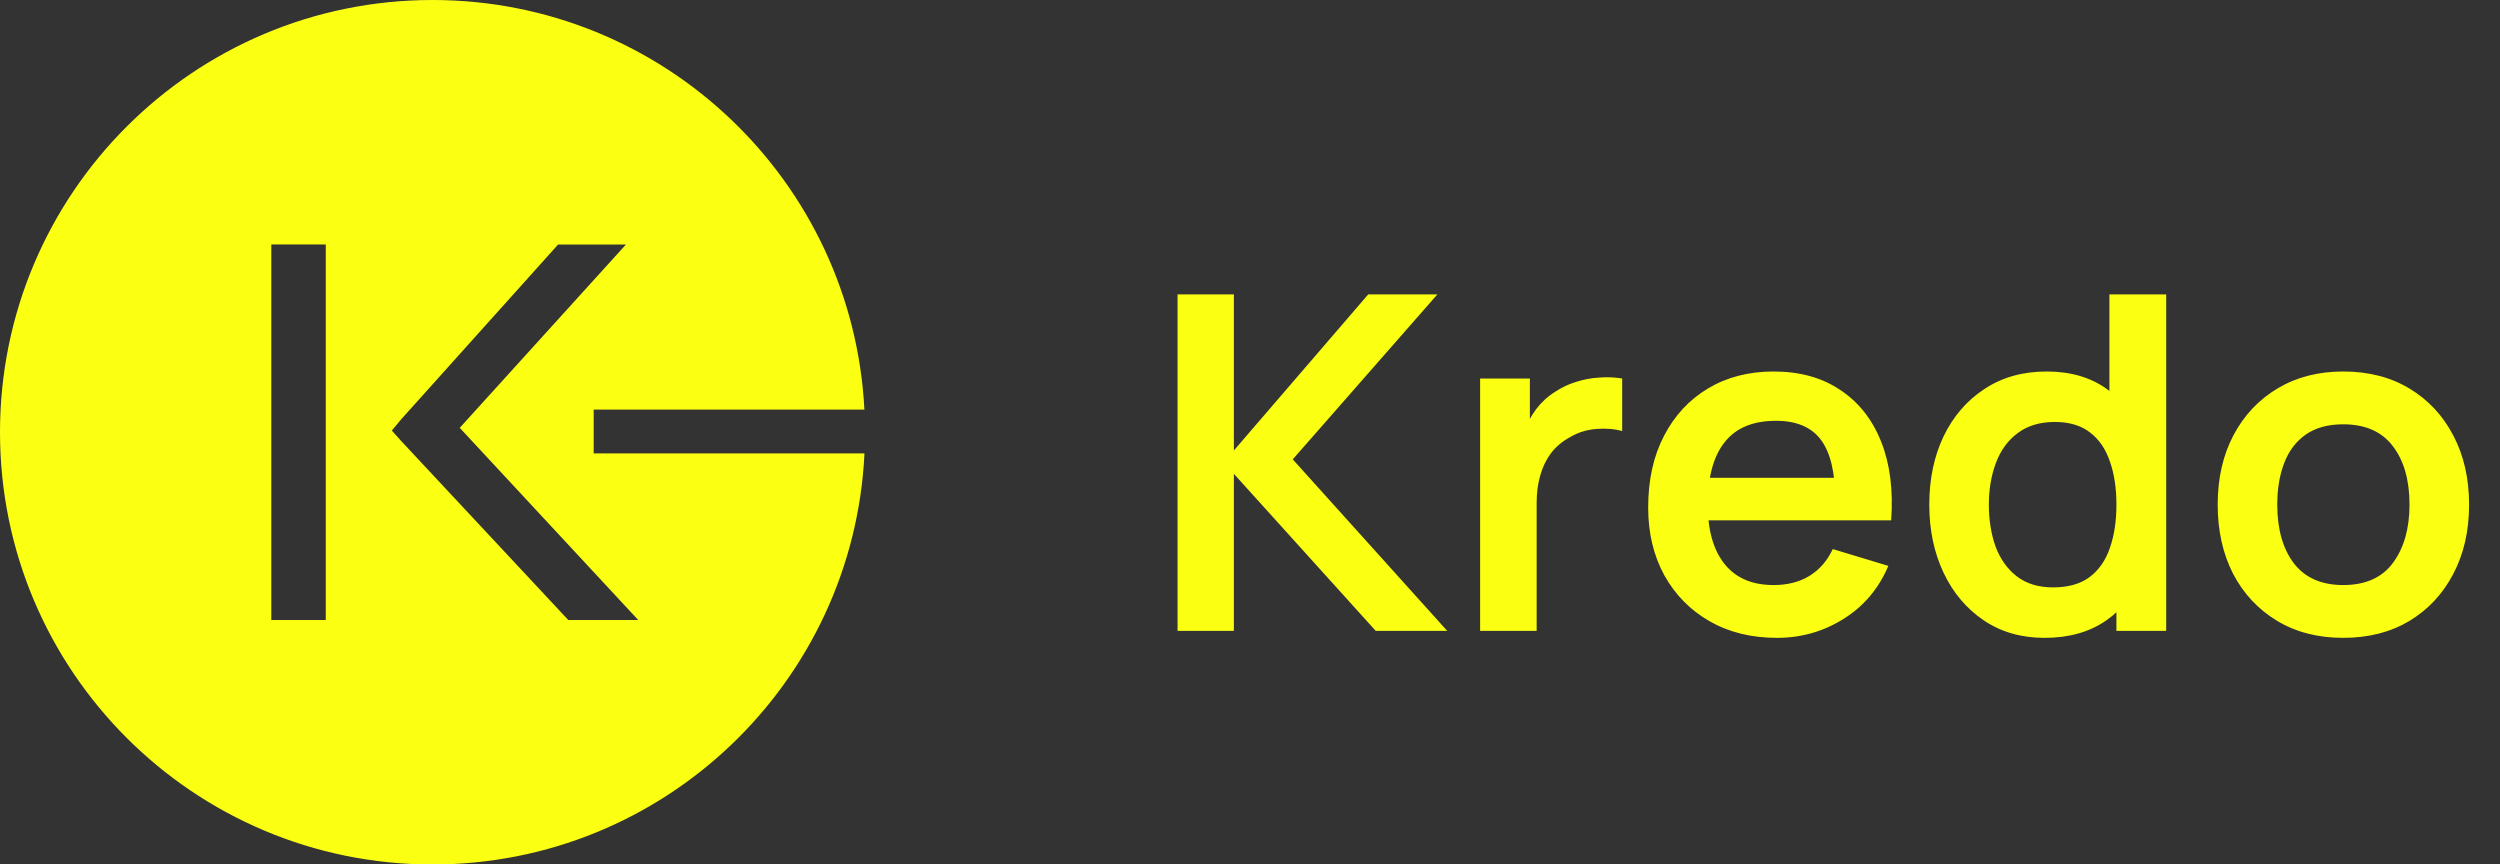 <svg xmlns="http://www.w3.org/2000/svg" fill="none" viewBox="0 0 107 37" height="37" width="107">
<rect x="0" y="0" width="107" height="37" fill="#333333" stroke="none"/>
<g clip-path="url(#clip0_116_329)">
<path fill="#FBFF12" d="M50.4 27V12.6H52.81V19.28L58.56 12.6H61.52L55.33 19.66L61.94 27H58.88L52.81 20.28V27H50.4ZM63.349 27V16.2H65.479V18.83L65.219 18.49C65.353 18.13 65.529 17.803 65.749 17.51C65.976 17.21 66.246 16.963 66.559 16.77C66.826 16.59 67.119 16.45 67.439 16.35C67.766 16.243 68.099 16.18 68.439 16.16C68.779 16.133 69.109 16.147 69.429 16.2V18.45C69.109 18.357 68.739 18.327 68.319 18.36C67.906 18.393 67.533 18.51 67.199 18.71C66.866 18.89 66.593 19.12 66.379 19.4C66.173 19.68 66.019 20 65.919 20.36C65.819 20.713 65.769 21.097 65.769 21.51V27H63.349ZM76.052 27.3C74.959 27.3 73.999 27.063 73.172 26.59C72.346 26.117 71.699 25.46 71.232 24.62C70.772 23.78 70.542 22.813 70.542 21.72C70.542 20.54 70.769 19.517 71.222 18.65C71.675 17.777 72.305 17.1 73.112 16.62C73.919 16.14 74.852 15.9 75.912 15.9C77.032 15.9 77.982 16.163 78.762 16.69C79.549 17.21 80.132 17.947 80.512 18.9C80.892 19.853 81.035 20.977 80.942 22.27H78.552V21.39C78.546 20.217 78.339 19.36 77.932 18.82C77.525 18.28 76.885 18.01 76.012 18.01C75.025 18.01 74.292 18.317 73.812 18.93C73.332 19.537 73.092 20.427 73.092 21.6C73.092 22.693 73.332 23.54 73.812 24.14C74.292 24.74 74.992 25.04 75.912 25.04C76.505 25.04 77.016 24.91 77.442 24.65C77.876 24.383 78.209 24 78.442 23.5L80.822 24.22C80.409 25.193 79.769 25.95 78.902 26.49C78.042 27.03 77.092 27.3 76.052 27.3ZM72.332 22.27V20.45H79.762V22.27H72.332ZM87.503 27.3C86.51 27.3 85.643 27.05 84.903 26.55C84.163 26.05 83.59 25.37 83.183 24.51C82.777 23.65 82.573 22.68 82.573 21.6C82.573 20.507 82.777 19.533 83.183 18.68C83.597 17.82 84.18 17.143 84.933 16.65C85.687 16.15 86.573 15.9 87.593 15.9C88.62 15.9 89.48 16.15 90.173 16.65C90.873 17.143 91.403 17.82 91.763 18.68C92.123 19.54 92.303 20.513 92.303 21.6C92.303 22.673 92.123 23.643 91.763 24.51C91.403 25.37 90.867 26.05 90.153 26.55C89.44 27.05 88.557 27.3 87.503 27.3ZM87.873 25.14C88.52 25.14 89.04 24.993 89.433 24.7C89.833 24.4 90.123 23.983 90.303 23.45C90.49 22.917 90.583 22.3 90.583 21.6C90.583 20.893 90.49 20.277 90.303 19.75C90.123 19.217 89.84 18.803 89.453 18.51C89.067 18.21 88.567 18.06 87.953 18.06C87.307 18.06 86.773 18.22 86.353 18.54C85.933 18.853 85.623 19.28 85.423 19.82C85.223 20.353 85.123 20.947 85.123 21.6C85.123 22.26 85.22 22.86 85.413 23.4C85.613 23.933 85.917 24.357 86.323 24.67C86.73 24.983 87.247 25.14 87.873 25.14ZM90.583 27V19.42H90.283V12.6H92.713V27H90.583ZM100.287 27.3C99.207 27.3 98.264 27.057 97.457 26.57C96.65 26.083 96.024 25.413 95.577 24.56C95.137 23.7 94.917 22.713 94.917 21.6C94.917 20.467 95.144 19.473 95.597 18.62C96.05 17.767 96.68 17.1 97.487 16.62C98.294 16.14 99.227 15.9 100.287 15.9C101.374 15.9 102.321 16.143 103.127 16.63C103.934 17.117 104.561 17.79 105.007 18.65C105.454 19.503 105.677 20.487 105.677 21.6C105.677 22.72 105.451 23.71 104.997 24.57C104.551 25.423 103.924 26.093 103.117 26.58C102.311 27.06 101.367 27.3 100.287 27.3ZM100.287 25.04C101.247 25.04 101.961 24.72 102.427 24.08C102.894 23.44 103.127 22.613 103.127 21.6C103.127 20.553 102.891 19.72 102.417 19.1C101.944 18.473 101.234 18.16 100.287 18.16C99.641 18.16 99.107 18.307 98.687 18.6C98.274 18.887 97.967 19.29 97.767 19.81C97.567 20.323 97.467 20.92 97.467 21.6C97.467 22.647 97.704 23.483 98.177 24.11C98.657 24.73 99.361 25.04 100.287 25.04Z"></path>
<path fill="#FBFF12" d="M25.41 17.53H36.997C36.492 7.764 28.409 0 18.511 0C8.288 0 0 8.283 0 18.5C0 28.717 8.288 37 18.511 37C28.43 37 36.528 29.202 37 19.405H25.41V17.53H25.41ZM13.943 26.536H11.612V10.464H13.943V26.536ZM27.316 26.536H24.322L17.154 18.857L16.771 18.428L17.154 17.965L23.887 10.465H26.791L19.677 18.311L27.316 26.536Z"></path>
</g>
<defs>
<clipPath id="clip0_116_329">
<rect fill="white" height="37" width="107"></rect>
</clipPath>
</defs>
</svg>
